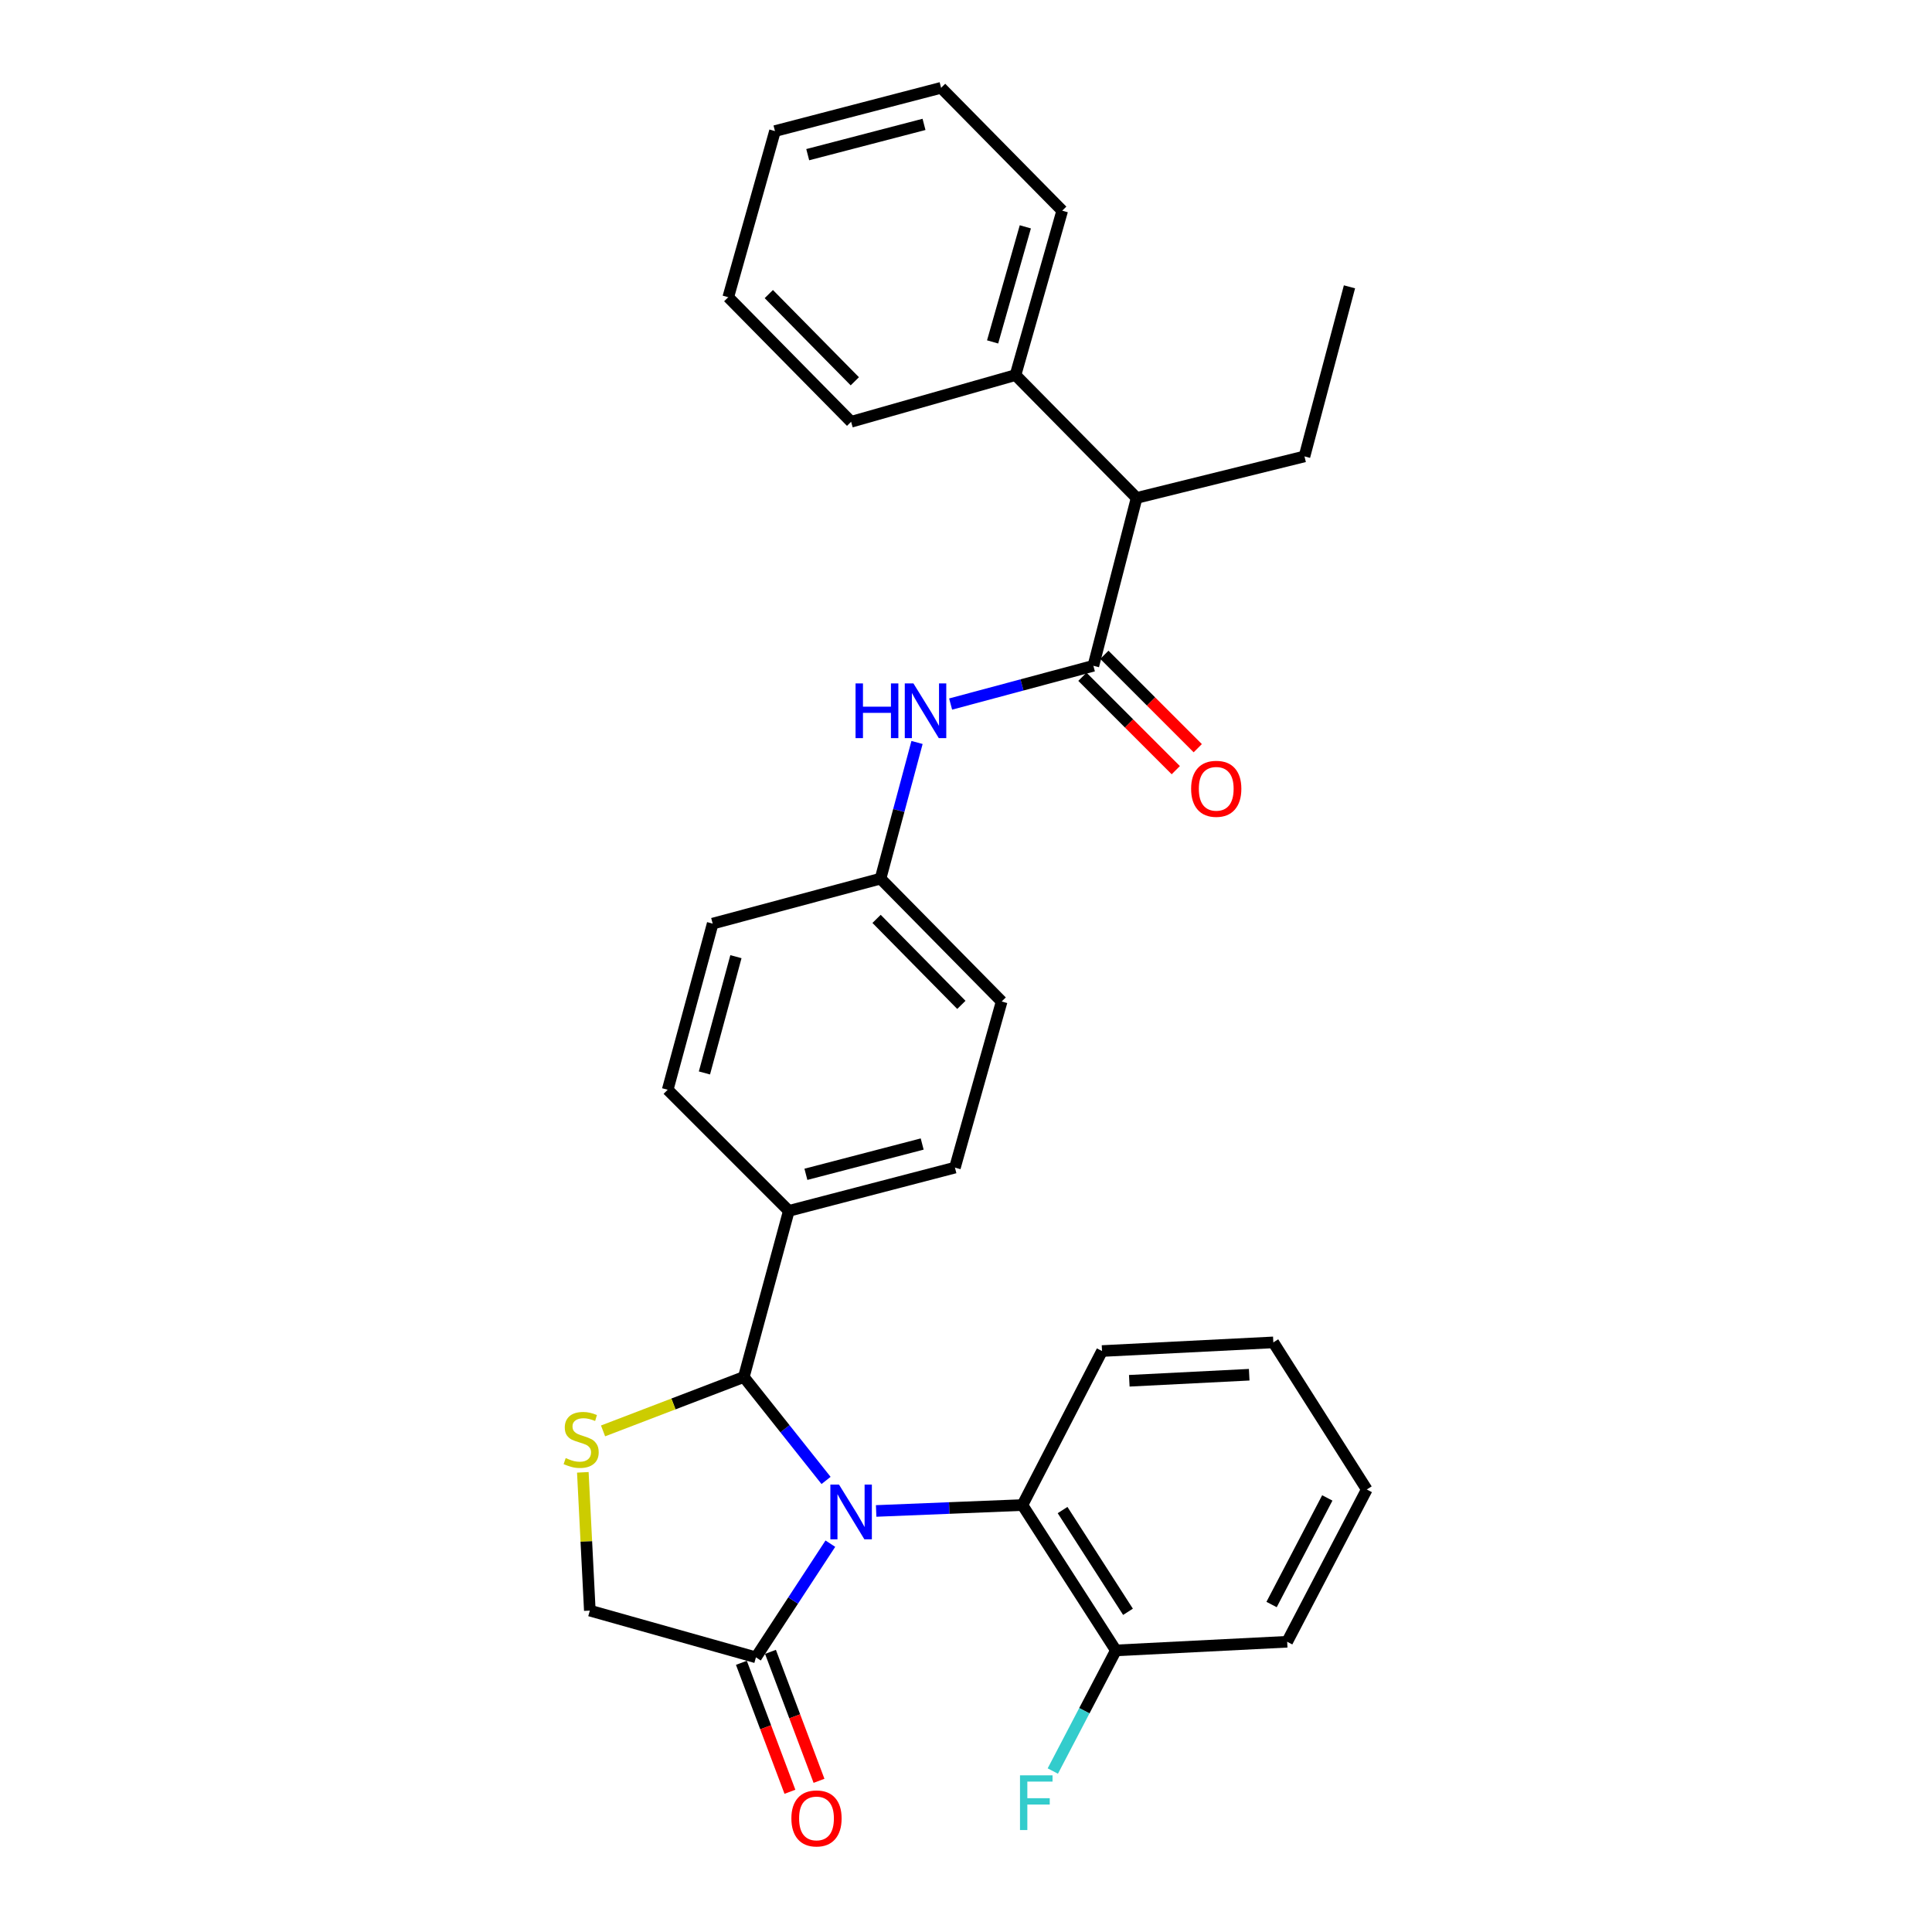 <?xml version='1.0' encoding='iso-8859-1'?>
<svg version='1.1' baseProfile='full'
              xmlns='http://www.w3.org/2000/svg'
                      xmlns:rdkit='http://www.rdkit.org/xml'
                      xmlns:xlink='http://www.w3.org/1999/xlink'
                  xml:space='preserve'
width='1000px' height='1000px' viewBox='0 0 1000 1000'>
<!-- END OF HEADER -->
<rect style='opacity:1.0;fill:#FFFFFF;stroke:none' width='1000' height='1000' x='0' y='0'> </rect>
<path class='bond-0' d='M 492.04,364.415 L 528.985,354.512' style='fill:none;fill-rule:evenodd;stroke:#0000FF;stroke-width:6px;stroke-linecap:butt;stroke-linejoin:miter;stroke-opacity:1' />
<path class='bond-0' d='M 528.985,354.512 L 565.93,344.609' style='fill:none;fill-rule:evenodd;stroke:#000000;stroke-width:6px;stroke-linecap:butt;stroke-linejoin:miter;stroke-opacity:1' />
<path class='bond-1' d='M 474.653,384.306 L 465.208,419.541' style='fill:none;fill-rule:evenodd;stroke:#0000FF;stroke-width:6px;stroke-linecap:butt;stroke-linejoin:miter;stroke-opacity:1' />
<path class='bond-1' d='M 465.208,419.541 L 455.763,454.777' style='fill:none;fill-rule:evenodd;stroke:#000000;stroke-width:6px;stroke-linecap:butt;stroke-linejoin:miter;stroke-opacity:1' />
<path class='bond-2' d='M 588.316,257.729 L 525.618,194.138' style='fill:none;fill-rule:evenodd;stroke:#000000;stroke-width:6px;stroke-linecap:butt;stroke-linejoin:miter;stroke-opacity:1' />
<path class='bond-3' d='M 588.316,257.729 L 675.196,236.237' style='fill:none;fill-rule:evenodd;stroke:#000000;stroke-width:6px;stroke-linecap:butt;stroke-linejoin:miter;stroke-opacity:1' />
<path class='bond-4' d='M 588.316,257.729 L 565.93,344.609' style='fill:none;fill-rule:evenodd;stroke:#000000;stroke-width:6px;stroke-linecap:butt;stroke-linejoin:miter;stroke-opacity:1' />
<path class='bond-5' d='M 560.243,350.296 L 584.415,374.467' style='fill:none;fill-rule:evenodd;stroke:#000000;stroke-width:6px;stroke-linecap:butt;stroke-linejoin:miter;stroke-opacity:1' />
<path class='bond-5' d='M 584.415,374.467 L 608.586,398.639' style='fill:none;fill-rule:evenodd;stroke:#FF0000;stroke-width:6px;stroke-linecap:butt;stroke-linejoin:miter;stroke-opacity:1' />
<path class='bond-5' d='M 571.617,338.922 L 595.789,363.093' style='fill:none;fill-rule:evenodd;stroke:#000000;stroke-width:6px;stroke-linecap:butt;stroke-linejoin:miter;stroke-opacity:1' />
<path class='bond-5' d='M 595.789,363.093 L 619.96,387.265' style='fill:none;fill-rule:evenodd;stroke:#FF0000;stroke-width:6px;stroke-linecap:butt;stroke-linejoin:miter;stroke-opacity:1' />
<path class='bond-6' d='M 525.618,194.138 L 549.809,109.046' style='fill:none;fill-rule:evenodd;stroke:#000000;stroke-width:6px;stroke-linecap:butt;stroke-linejoin:miter;stroke-opacity:1' />
<path class='bond-6' d='M 513.775,176.976 L 530.708,117.411' style='fill:none;fill-rule:evenodd;stroke:#000000;stroke-width:6px;stroke-linecap:butt;stroke-linejoin:miter;stroke-opacity:1' />
<path class='bond-7' d='M 525.618,194.138 L 440.535,218.32' style='fill:none;fill-rule:evenodd;stroke:#000000;stroke-width:6px;stroke-linecap:butt;stroke-linejoin:miter;stroke-opacity:1' />
<path class='bond-8' d='M 391.269,857.834 L 410.53,828.416' style='fill:none;fill-rule:evenodd;stroke:#000000;stroke-width:6px;stroke-linecap:butt;stroke-linejoin:miter;stroke-opacity:1' />
<path class='bond-8' d='M 410.53,828.416 L 429.792,798.998' style='fill:none;fill-rule:evenodd;stroke:#0000FF;stroke-width:6px;stroke-linecap:butt;stroke-linejoin:miter;stroke-opacity:1' />
<path class='bond-9' d='M 391.269,857.834 L 305.292,833.643' style='fill:none;fill-rule:evenodd;stroke:#000000;stroke-width:6px;stroke-linecap:butt;stroke-linejoin:miter;stroke-opacity:1' />
<path class='bond-10' d='M 383.742,860.667 L 396.303,894.043' style='fill:none;fill-rule:evenodd;stroke:#000000;stroke-width:6px;stroke-linecap:butt;stroke-linejoin:miter;stroke-opacity:1' />
<path class='bond-10' d='M 396.303,894.043 L 408.864,927.418' style='fill:none;fill-rule:evenodd;stroke:#FF0000;stroke-width:6px;stroke-linecap:butt;stroke-linejoin:miter;stroke-opacity:1' />
<path class='bond-10' d='M 398.796,855.001 L 411.357,888.377' style='fill:none;fill-rule:evenodd;stroke:#000000;stroke-width:6px;stroke-linecap:butt;stroke-linejoin:miter;stroke-opacity:1' />
<path class='bond-10' d='M 411.357,888.377 L 423.918,921.752' style='fill:none;fill-rule:evenodd;stroke:#FF0000;stroke-width:6px;stroke-linecap:butt;stroke-linejoin:miter;stroke-opacity:1' />
<path class='bond-11' d='M 427.564,766.273 L 406.284,739.503' style='fill:none;fill-rule:evenodd;stroke:#0000FF;stroke-width:6px;stroke-linecap:butt;stroke-linejoin:miter;stroke-opacity:1' />
<path class='bond-11' d='M 406.284,739.503 L 385.004,712.734' style='fill:none;fill-rule:evenodd;stroke:#000000;stroke-width:6px;stroke-linecap:butt;stroke-linejoin:miter;stroke-opacity:1' />
<path class='bond-12' d='M 453.494,782.067 L 491.348,780.541' style='fill:none;fill-rule:evenodd;stroke:#0000FF;stroke-width:6px;stroke-linecap:butt;stroke-linejoin:miter;stroke-opacity:1' />
<path class='bond-12' d='M 491.348,780.541 L 529.202,779.015' style='fill:none;fill-rule:evenodd;stroke:#000000;stroke-width:6px;stroke-linecap:butt;stroke-linejoin:miter;stroke-opacity:1' />
<path class='bond-13' d='M 385.004,712.734 L 348.572,726.685' style='fill:none;fill-rule:evenodd;stroke:#000000;stroke-width:6px;stroke-linecap:butt;stroke-linejoin:miter;stroke-opacity:1' />
<path class='bond-13' d='M 348.572,726.685 L 312.14,740.636' style='fill:none;fill-rule:evenodd;stroke:#CCCC00;stroke-width:6px;stroke-linecap:butt;stroke-linejoin:miter;stroke-opacity:1' />
<path class='bond-14' d='M 385.004,712.734 L 408.293,626.748' style='fill:none;fill-rule:evenodd;stroke:#000000;stroke-width:6px;stroke-linecap:butt;stroke-linejoin:miter;stroke-opacity:1' />
<path class='bond-15' d='M 301.671,762.076 L 303.481,797.86' style='fill:none;fill-rule:evenodd;stroke:#CCCC00;stroke-width:6px;stroke-linecap:butt;stroke-linejoin:miter;stroke-opacity:1' />
<path class='bond-15' d='M 303.481,797.86 L 305.292,833.643' style='fill:none;fill-rule:evenodd;stroke:#000000;stroke-width:6px;stroke-linecap:butt;stroke-linejoin:miter;stroke-opacity:1' />
<path class='bond-16' d='M 529.202,779.015 L 577.575,854.251' style='fill:none;fill-rule:evenodd;stroke:#000000;stroke-width:6px;stroke-linecap:butt;stroke-linejoin:miter;stroke-opacity:1' />
<path class='bond-16' d='M 549.988,781.601 L 583.849,834.266' style='fill:none;fill-rule:evenodd;stroke:#000000;stroke-width:6px;stroke-linecap:butt;stroke-linejoin:miter;stroke-opacity:1' />
<path class='bond-17' d='M 529.202,779.015 L 570.408,699.294' style='fill:none;fill-rule:evenodd;stroke:#000000;stroke-width:6px;stroke-linecap:butt;stroke-linejoin:miter;stroke-opacity:1' />
<path class='bond-18' d='M 577.575,854.251 L 666.241,849.774' style='fill:none;fill-rule:evenodd;stroke:#000000;stroke-width:6px;stroke-linecap:butt;stroke-linejoin:miter;stroke-opacity:1' />
<path class='bond-19' d='M 577.575,854.251 L 561.254,885.468' style='fill:none;fill-rule:evenodd;stroke:#000000;stroke-width:6px;stroke-linecap:butt;stroke-linejoin:miter;stroke-opacity:1' />
<path class='bond-19' d='M 561.254,885.468 L 544.934,916.686' style='fill:none;fill-rule:evenodd;stroke:#33CCCC;stroke-width:6px;stroke-linecap:butt;stroke-linejoin:miter;stroke-opacity:1' />
<path class='bond-20' d='M 666.241,849.774 L 707.447,770.955' style='fill:none;fill-rule:evenodd;stroke:#000000;stroke-width:6px;stroke-linecap:butt;stroke-linejoin:miter;stroke-opacity:1' />
<path class='bond-20' d='M 658.167,830.498 L 687.011,775.325' style='fill:none;fill-rule:evenodd;stroke:#000000;stroke-width:6px;stroke-linecap:butt;stroke-linejoin:miter;stroke-opacity:1' />
<path class='bond-21' d='M 707.447,770.955 L 659.074,694.817' style='fill:none;fill-rule:evenodd;stroke:#000000;stroke-width:6px;stroke-linecap:butt;stroke-linejoin:miter;stroke-opacity:1' />
<path class='bond-22' d='M 659.074,694.817 L 570.408,699.294' style='fill:none;fill-rule:evenodd;stroke:#000000;stroke-width:6px;stroke-linecap:butt;stroke-linejoin:miter;stroke-opacity:1' />
<path class='bond-22' d='M 646.585,711.553 L 584.519,714.687' style='fill:none;fill-rule:evenodd;stroke:#000000;stroke-width:6px;stroke-linecap:butt;stroke-linejoin:miter;stroke-opacity:1' />
<path class='bond-23' d='M 408.293,626.748 L 494.27,604.354' style='fill:none;fill-rule:evenodd;stroke:#000000;stroke-width:6px;stroke-linecap:butt;stroke-linejoin:miter;stroke-opacity:1' />
<path class='bond-23' d='M 417.135,607.823 L 477.318,592.147' style='fill:none;fill-rule:evenodd;stroke:#000000;stroke-width:6px;stroke-linecap:butt;stroke-linejoin:miter;stroke-opacity:1' />
<path class='bond-24' d='M 408.293,626.748 L 345.595,564.051' style='fill:none;fill-rule:evenodd;stroke:#000000;stroke-width:6px;stroke-linecap:butt;stroke-linejoin:miter;stroke-opacity:1' />
<path class='bond-25' d='M 494.27,604.354 L 518.46,518.368' style='fill:none;fill-rule:evenodd;stroke:#000000;stroke-width:6px;stroke-linecap:butt;stroke-linejoin:miter;stroke-opacity:1' />
<path class='bond-26' d='M 518.46,518.368 L 455.763,454.777' style='fill:none;fill-rule:evenodd;stroke:#000000;stroke-width:6px;stroke-linecap:butt;stroke-linejoin:miter;stroke-opacity:1' />
<path class='bond-26' d='M 497.601,520.123 L 453.713,475.609' style='fill:none;fill-rule:evenodd;stroke:#000000;stroke-width:6px;stroke-linecap:butt;stroke-linejoin:miter;stroke-opacity:1' />
<path class='bond-27' d='M 455.763,454.777 L 368.883,478.065' style='fill:none;fill-rule:evenodd;stroke:#000000;stroke-width:6px;stroke-linecap:butt;stroke-linejoin:miter;stroke-opacity:1' />
<path class='bond-28' d='M 368.883,478.065 L 345.595,564.051' style='fill:none;fill-rule:evenodd;stroke:#000000;stroke-width:6px;stroke-linecap:butt;stroke-linejoin:miter;stroke-opacity:1' />
<path class='bond-28' d='M 380.916,495.168 L 364.614,555.358' style='fill:none;fill-rule:evenodd;stroke:#000000;stroke-width:6px;stroke-linecap:butt;stroke-linejoin:miter;stroke-opacity:1' />
<path class='bond-29' d='M 675.196,236.237 L 698.484,148.455' style='fill:none;fill-rule:evenodd;stroke:#000000;stroke-width:6px;stroke-linecap:butt;stroke-linejoin:miter;stroke-opacity:1' />
<path class='bond-30' d='M 549.809,109.046 L 487.112,45.455' style='fill:none;fill-rule:evenodd;stroke:#000000;stroke-width:6px;stroke-linecap:butt;stroke-linejoin:miter;stroke-opacity:1' />
<path class='bond-31' d='M 440.535,218.32 L 376.944,153.835' style='fill:none;fill-rule:evenodd;stroke:#000000;stroke-width:6px;stroke-linecap:butt;stroke-linejoin:miter;stroke-opacity:1' />
<path class='bond-31' d='M 442.45,197.353 L 397.936,152.213' style='fill:none;fill-rule:evenodd;stroke:#000000;stroke-width:6px;stroke-linecap:butt;stroke-linejoin:miter;stroke-opacity:1' />
<path class='bond-32' d='M 487.112,45.455 L 401.126,67.849' style='fill:none;fill-rule:evenodd;stroke:#000000;stroke-width:6px;stroke-linecap:butt;stroke-linejoin:miter;stroke-opacity:1' />
<path class='bond-32' d='M 478.268,64.38 L 418.078,80.056' style='fill:none;fill-rule:evenodd;stroke:#000000;stroke-width:6px;stroke-linecap:butt;stroke-linejoin:miter;stroke-opacity:1' />
<path class='bond-33' d='M 376.944,153.835 L 401.126,67.849' style='fill:none;fill-rule:evenodd;stroke:#000000;stroke-width:6px;stroke-linecap:butt;stroke-linejoin:miter;stroke-opacity:1' />
<path  class='atom-0' d='M 442.831 353.737
L 446.671 353.737
L 446.671 365.777
L 461.151 365.777
L 461.151 353.737
L 464.991 353.737
L 464.991 382.057
L 461.151 382.057
L 461.151 368.977
L 446.671 368.977
L 446.671 382.057
L 442.831 382.057
L 442.831 353.737
' fill='#0000FF'/>
<path  class='atom-0' d='M 472.791 353.737
L 482.071 368.737
Q 482.991 370.217, 484.471 372.897
Q 485.951 375.577, 486.031 375.737
L 486.031 353.737
L 489.791 353.737
L 489.791 382.057
L 485.911 382.057
L 475.951 365.657
Q 474.791 363.737, 473.551 361.537
Q 472.351 359.337, 471.991 358.657
L 471.991 382.057
L 468.311 382.057
L 468.311 353.737
L 472.791 353.737
' fill='#0000FF'/>
<path  class='atom-3' d='M 616.522 408.28
Q 616.522 401.48, 619.882 397.68
Q 623.242 393.88, 629.522 393.88
Q 635.802 393.88, 639.162 397.68
Q 642.522 401.48, 642.522 408.28
Q 642.522 415.16, 639.122 419.08
Q 635.722 422.96, 629.522 422.96
Q 623.282 422.96, 619.882 419.08
Q 616.522 415.2, 616.522 408.28
M 629.522 419.76
Q 633.842 419.76, 636.162 416.88
Q 638.522 413.96, 638.522 408.28
Q 638.522 402.72, 636.162 399.92
Q 633.842 397.08, 629.522 397.08
Q 625.202 397.08, 622.842 399.88
Q 620.522 402.68, 620.522 408.28
Q 620.522 414, 622.842 416.88
Q 625.202 419.76, 629.522 419.76
' fill='#FF0000'/>
<path  class='atom-6' d='M 434.275 768.43
L 443.555 783.43
Q 444.475 784.91, 445.955 787.59
Q 447.435 790.27, 447.515 790.43
L 447.515 768.43
L 451.275 768.43
L 451.275 796.75
L 447.395 796.75
L 437.435 780.35
Q 436.275 778.43, 435.035 776.23
Q 433.835 774.03, 433.475 773.35
L 433.475 796.75
L 429.795 796.75
L 429.795 768.43
L 434.275 768.43
' fill='#0000FF'/>
<path  class='atom-8' d='M 292.806 754.697
Q 293.126 754.817, 294.446 755.377
Q 295.766 755.937, 297.206 756.297
Q 298.686 756.617, 300.126 756.617
Q 302.806 756.617, 304.366 755.337
Q 305.926 754.017, 305.926 751.737
Q 305.926 750.177, 305.126 749.217
Q 304.366 748.257, 303.166 747.737
Q 301.966 747.217, 299.966 746.617
Q 297.446 745.857, 295.926 745.137
Q 294.446 744.417, 293.366 742.897
Q 292.326 741.377, 292.326 738.817
Q 292.326 735.257, 294.726 733.057
Q 297.166 730.857, 301.966 730.857
Q 305.246 730.857, 308.966 732.417
L 308.046 735.497
Q 304.646 734.097, 302.086 734.097
Q 299.326 734.097, 297.806 735.257
Q 296.286 736.377, 296.326 738.337
Q 296.326 739.857, 297.086 740.777
Q 297.886 741.697, 299.006 742.217
Q 300.166 742.737, 302.086 743.337
Q 304.646 744.137, 306.166 744.937
Q 307.686 745.737, 308.766 747.377
Q 309.886 748.977, 309.886 751.737
Q 309.886 755.657, 307.246 757.777
Q 304.646 759.857, 300.286 759.857
Q 297.766 759.857, 295.846 759.297
Q 293.966 758.777, 291.726 757.857
L 292.806 754.697
' fill='#CCCC00'/>
<path  class='atom-10' d='M 409.618 941.21
Q 409.618 934.41, 412.978 930.61
Q 416.338 926.81, 422.618 926.81
Q 428.898 926.81, 432.258 930.61
Q 435.618 934.41, 435.618 941.21
Q 435.618 948.09, 432.218 952.01
Q 428.818 955.89, 422.618 955.89
Q 416.378 955.89, 412.978 952.01
Q 409.618 948.13, 409.618 941.21
M 422.618 952.69
Q 426.938 952.69, 429.258 949.81
Q 431.618 946.89, 431.618 941.21
Q 431.618 935.65, 429.258 932.85
Q 426.938 930.01, 422.618 930.01
Q 418.298 930.01, 415.938 932.81
Q 413.618 935.61, 413.618 941.21
Q 413.618 946.93, 415.938 949.81
Q 418.298 952.69, 422.618 952.69
' fill='#FF0000'/>
<path  class='atom-23' d='M 527.949 918.91
L 544.789 918.91
L 544.789 922.15
L 531.749 922.15
L 531.749 930.75
L 543.349 930.75
L 543.349 934.03
L 531.749 934.03
L 531.749 947.23
L 527.949 947.23
L 527.949 918.91
' fill='#33CCCC'/>
</svg>
